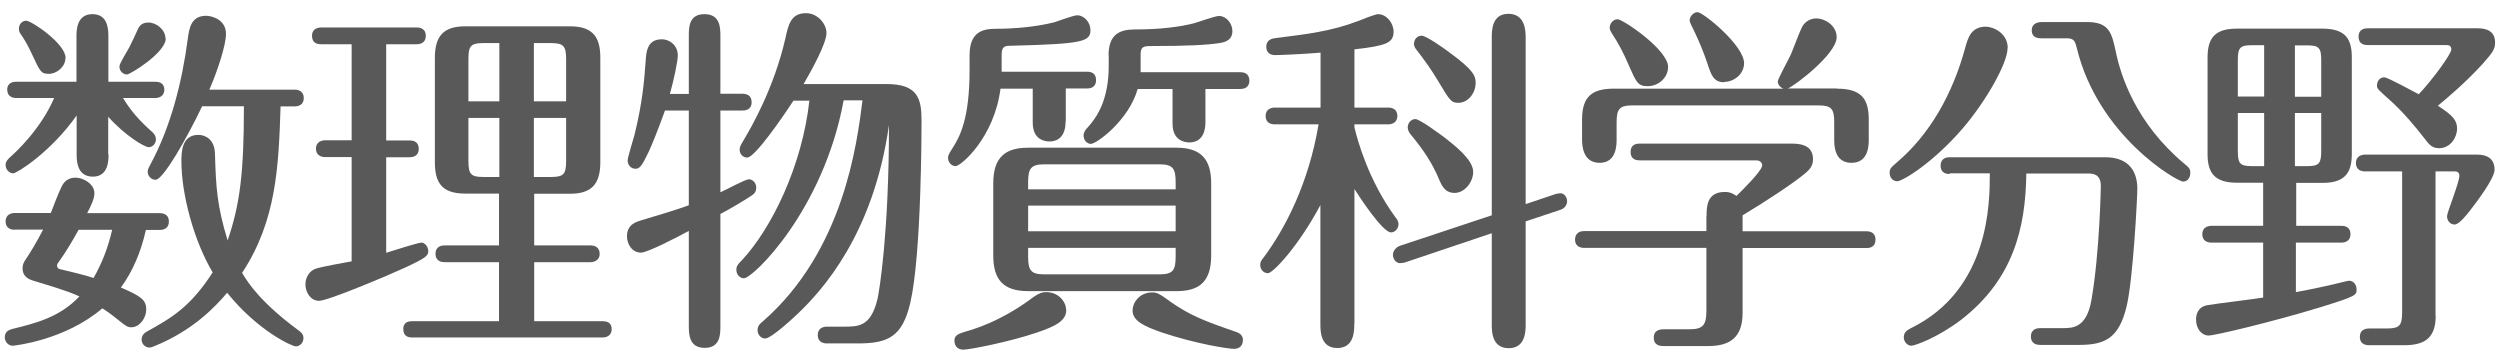 <?xml version="1.0" encoding="UTF-8"?><svg xmlns="http://www.w3.org/2000/svg" version="1.1" width="152px" height="22px" viewBox="0 0 152 22" preserveAspectRatio="none"><g fill="#595959"><path d="M.89,13.97c-.2,0-.55-.07-.55-.51s.38-.51.55-.51h2.2c.14-.37.51-1.34.69-1.67.14-.26.4-.48.81-.48.46,0,1.15.37,1.15.95,0,.33-.2.75-.44,1.21h4.42c.2,0,.55.07.55.51s-.36.51-.55.51h-.85c-.3,1.36-.83,2.57-1.52,3.5,1.17.51,1.54.73,1.54,1.32s-.44,1.1-.91,1.1c-.22,0-.34-.09-.73-.4-.54-.44-.87-.66-1.03-.75-2.3,1.96-5.39,2.27-5.45,2.27-.24,0-.48-.22-.48-.51,0-.4.32-.46.46-.51,1.41-.35,2.87-.7,4.08-1.98-.81-.37-1.86-.66-2.79-.95-.46-.13-.67-.37-.67-.77,0-.2.08-.37.18-.51.24-.35.69-1.08,1.07-1.83H.89ZM6.6,9.4c0,.37-.02,1.34-.95,1.34s-.99-.88-.99-1.34v-2.38c-1.58,2.24-3.64,3.52-3.86,3.52-.2,0-.46-.2-.46-.51,0-.2.12-.33.28-.48.3-.26,1.86-1.69,2.67-3.59H.99c-.2,0-.55-.07-.55-.51s.38-.48.55-.48h3.66v-2.77c0-.33,0-1.34.97-1.34.89,0,.97.81.97,1.34v2.77h2.85c.18,0,.55.04.55.48s-.38.51-.55.51h-1.96c.65,1.08,1.37,1.69,1.8,2.09.12.11.2.26.2.42,0,.26-.2.48-.44.48s-1.41-.68-2.46-1.85v2.29h.02ZM3.98,3.52c0,.55-.54.97-1.01.97s-.53-.13-.99-1.12c-.3-.66-.53-1.03-.75-1.34-.06-.09-.08-.18-.08-.29,0-.29.22-.48.44-.48.32,0,2.4,1.39,2.4,2.27h0ZM4.78,13.97c-.34.62-.75,1.32-1.21,1.96-.08.09-.1.15-.1.22,0,.11.06.2.2.22.61.15,1.5.35,2.02.53.54-.95.89-1.89,1.13-2.93,0,0-2.04,0-2.04,0ZM10.08,2.33c0,.88-2.18,2.2-2.36,2.2-.22,0-.46-.2-.46-.48,0-.2.5-.97.61-1.19.1-.18.42-.88.53-1.12.12-.24.3-.37.63-.37.46,0,1.03.42,1.03.97h.02ZM17.06,6.45c-.12,3.65-.24,6.95-2.34,10.14.36.62,1.17,1.83,3.41,3.48.14.11.32.22.32.48,0,.33-.26.51-.46.51-.24,0-2.32-.95-4.18-3.26-.67.79-2.04,2.29-4.46,3.26-.16.07-.22.07-.28.07-.2,0-.46-.18-.46-.48,0-.13.04-.33.3-.48,1.46-.81,2.65-1.47,4.02-3.61-1.13-1.89-1.9-4.73-1.9-6.75,0-.51,0-1.61,1.03-1.61.44,0,.99.29,1.01,1.14.06,2.05.12,3.15.77,5.28.75-2.2.99-4.09.99-8.16h-2.54c-.89,1.87-2.36,4.47-2.83,4.47-.32,0-.48-.29-.48-.48,0-.13.04-.22.16-.44,1.25-2.33,1.92-4.97,2.28-7.66.08-.59.18-1.39,1.11-1.39.34,0,1.21.22,1.21,1.1,0,.68-.51,2.24-1.01,3.39h5.19c.18,0,.55.07.55.51s-.36.51-.55.51h-.87v-.02Z"/><path d="M23.48,8.54h1.43c.18,0,.55.04.55.51s-.4.51-.55.51h-1.43v5.81c.55-.18,1.98-.62,2.14-.62.22,0,.42.26.42.53s-.18.42-1.41.99c-.99.46-4.69,2.02-5.23,2.02s-.83-.55-.83-.99.24-.81.59-.95c.34-.13,1.9-.4,2.22-.46v-6.34h-1.62c-.18,0-.55-.07-.55-.51s.38-.51.55-.51h1.62V2.69h-1.86c-.18,0-.55-.04-.55-.51s.42-.51.55-.51h5.82c.2,0,.55.07.55.51s-.36.51-.55.51h-1.86s0,5.85,0,5.85ZM32.48,14.92h3.43c.18,0,.55.07.55.51s-.4.51-.55.51h-3.43v3.59h4.16c.2,0,.55.04.55.48s-.38.51-.55.51h-11.57c-.2,0-.55-.04-.55-.51s.38-.48.55-.48h5.27v-3.59h-3.31c-.16,0-.55-.04-.55-.51s.4-.51.55-.51h3.31v-3.15h-2.06c-1.45,0-1.84-.7-1.84-1.92V3.52c0-1.3.5-1.92,1.84-1.92h6.38c1.47,0,1.84.75,1.84,1.92v6.34c0,1.34-.54,1.92-1.84,1.92h-2.18v3.15h0ZM30.36,2.62h-.99c-.77,0-.89.2-.89.99v2.55h1.88v-3.54ZM30.36,7.17h-1.88v2.6c0,.81.14.99.89.99h.99v-3.59ZM32.46,6.16h1.96v-2.55c0-.79-.14-.99-.91-.99h-1.05v3.54ZM32.46,10.76h1.05c.77,0,.91-.18.91-.99v-2.6h-1.96v3.59Z"/><path d="M41.88,5.7v-3.52c0-.51,0-1.32.95-1.32s.97.81.97,1.32v3.52h1.35c.2,0,.55.07.55.51,0,.48-.4.51-.55.51h-1.35v4.97c.28-.11,1.5-.79,1.74-.79.2,0,.44.2.44.51,0,.2-.08.35-.28.48-.32.22-1.39.86-1.9,1.12v6.8c0,.51,0,1.34-.95,1.34s-.97-.81-.97-1.34v-5.77c-.73.4-2.52,1.32-2.91,1.32-.55,0-.85-.53-.85-.99,0-.73.57-.88.85-.97.81-.24,2.28-.68,2.91-.92v-5.76h-1.45c-.08.2-.5,1.43-.99,2.51-.42.88-.55,1.03-.81,1.03s-.47-.22-.47-.51c0-.18.36-1.32.42-1.56.49-2,.59-3.26.69-4.66.04-.66.26-1.14.97-1.14.51,0,.97.4.97.97,0,.37-.24,1.5-.48,2.35h1.15ZM51.29,6.12c-1.23,6.67-5.51,10.8-6.06,10.8-.24,0-.46-.22-.46-.51,0-.24.1-.35.34-.59,1.82-1.96,3.66-5.74,4.1-9.7h-.97c-.63.97-2.34,3.46-2.81,3.46-.28,0-.46-.24-.46-.48,0-.18.06-.26.28-.64.44-.75,1.8-3.08,2.5-6.12.18-.84.34-1.54,1.25-1.54.71,0,1.25.64,1.25,1.21,0,.62-.89,2.24-1.39,3.1h5.05c1.9,0,2.12.9,2.12,2.22,0,.48,0,8.19-.69,11.11-.48,2.02-1.33,2.44-3.17,2.44h-1.9c-.2,0-.55-.07-.55-.51s.36-.51.55-.51h1.03c.91,0,1.66,0,2.06-1.72.1-.46.69-3.96.69-10.54-.95,6.71-4.12,10.1-5.51,11.44-.16.15-1.62,1.54-2.02,1.54-.26,0-.46-.24-.46-.51s.16-.4.32-.53c4.91-4.29,5.72-10.76,6.06-13.44h-1.15v.02Z"/><path d="M64.79,7.37c0,.81-.36,1.23-.99,1.23-.26,0-1.01-.09-1.01-1.14v-2.07h-1.96c-.38,2.97-2.4,4.71-2.73,4.71-.24,0-.46-.22-.46-.51,0-.11.04-.22.24-.53.49-.75,1.07-1.85,1.07-4.8v-.9c0-1.45.83-1.61,1.61-1.61,1.07,0,2.42-.11,3.56-.4.22-.07,1.15-.42,1.37-.42.44,0,.81.44.81.9,0,.7-.46.84-4.77.95-.4,0-.63,0-.63.55v1.03h5.19c.2,0,.55.04.55.51s-.38.51-.55.51h-1.29v1.98h-.01ZM64.83,18.84c0,.66-.63.99-1.82,1.39-1.62.55-4.06,1.03-4.44,1.03-.3,0-.54-.18-.54-.55,0-.29.18-.4.61-.53,2.12-.59,3.62-1.69,4.18-2.11.32-.22.51-.31.79-.31.75,0,1.21.59,1.21,1.08h0ZM73.64,15.54c0,1.65-.79,2.16-2.1,2.16h-9.03c-1.49,0-2.12-.68-2.12-2.16v-4.4c0-1.61.77-2.16,2.12-2.16h9.03c1.5,0,2.1.73,2.1,2.16,0,0,0,4.4,0,4.4ZM62.51,11.51h8.97v-.42c0-.84-.16-1.1-.99-1.1h-6.99c-.83,0-.99.26-.99,1.1,0,0,0,.42,0,.42ZM71.48,12.5h-8.97v1.56h8.97v-1.56ZM71.48,15.07h-8.97v.51c0,.86.16,1.1.99,1.1h6.99c.83,0,.99-.24.99-1.1v-.51ZM67.4,3.37c0-1.3.69-1.58,1.61-1.58,1.52,0,2.71-.15,3.6-.38.26-.07,1.27-.44,1.51-.44.42,0,.81.44.81.92s-.32.66-.79.73c-.73.11-1.86.18-4.2.18-.46,0-.59.09-.59.51v1.08h6.06c.18,0,.55.04.55.51s-.38.51-.55.51h-2.12v2.02c0,.42-.1,1.23-.99,1.23-.24,0-1.01-.09-1.01-1.14v-2.11h-2.12c-.54,1.91-2.5,3.34-2.85,3.34-.2,0-.44-.2-.44-.51,0-.18.12-.37.24-.48.61-.66,1.29-1.74,1.29-3.76v-.62h0ZM71.11,18.31c1.27.88,2.02,1.17,4.1,1.89.24.09.36.26.36.46,0,.33-.18.55-.55.55-.32,0-2.26-.29-4.36-.99-1.07-.37-1.8-.7-1.8-1.34,0-.46.4-1.1,1.19-1.1.26,0,.4.04,1.07.53h0Z"/><path d="M82.34,19.69c0,.42,0,1.47-1.03,1.47s-1.03-1.03-1.03-1.47v-7.22c-1.31,2.46-2.87,4.14-3.19,4.14-.26,0-.47-.22-.47-.51,0-.18.08-.29.22-.46,1.31-1.76,2.73-4.51,3.33-8.08h-2.67c-.2,0-.55-.07-.55-.51s.38-.51.55-.51h2.79v-3.34c-1.03.09-2.5.15-2.77.15s-.53-.13-.53-.51c0-.44.38-.51.61-.53,1.88-.24,3.31-.4,4.97-1.03.16-.07,1.05-.42,1.21-.42.53,0,.95.55.95,1.06,0,.68-.42.86-2.38,1.08v3.54h2.06c.2,0,.55.07.55.51s-.38.51-.55.51h-2.06v.18c.18.77.85,3.23,2.5,5.48.08.09.18.24.18.4,0,.29-.22.51-.46.51-.49,0-1.88-2.09-2.22-2.64v8.21h-.01ZM92.76,19.72c0,.4,0,1.45-1.03,1.45s-1.03-1.03-1.03-1.45v-5.54l-5.29,1.78c-.08.02-.22.04-.3.04-.2,0-.42-.22-.42-.51,0-.2.16-.46.44-.55l5.57-1.85V2.27c0-.4,0-1.43,1.01-1.43s1.05,1.01,1.05,1.43v10.14l1.84-.62c.1-.02.2-.04.28-.04.22,0,.4.24.4.48,0,.2-.12.44-.42.53l-2.1.7v6.25h0ZM87.83,8.36c.65.51,1.74,1.36,1.74,2.09,0,.62-.52,1.28-1.13,1.28-.5,0-.73-.31-.93-.79-.44-1.06-.97-1.83-1.76-2.79-.08-.11-.16-.24-.16-.4,0-.31.24-.51.46-.51.28,0,1.5.92,1.78,1.12ZM88.1,3.17c1.49,1.08,1.62,1.45,1.62,1.87,0,.62-.46,1.21-1.05,1.21-.42,0-.5-.09-1.23-1.32-.4-.68-.85-1.3-1.33-1.92-.06-.07-.14-.2-.14-.33,0-.29.2-.51.46-.51.28,0,1.31.73,1.66.99h.01Z"/><path d="M103.76,13.14c0-.55,0-1.47,1.11-1.47.38,0,.55.15.71.24.38-.37,1.56-1.54,1.56-1.85,0-.2-.16-.31-.36-.31h-7.09c-.18,0-.55-.04-.55-.51s.36-.51.55-.51h9.27c.79,0,1.27.26,1.27.95,0,.33-.12.57-.5.88-.75.62-2.38,1.69-3.78,2.53v.97h7.53c.16,0,.55.04.55.51s-.36.51-.55.51h-7.53v3.94c0,1.52-.79,2.02-2.1,2.02h-2.69c-.16,0-.61,0-.61-.51s.46-.51.61-.51h1.56c.83,0,1.03-.26,1.03-1.14v-3.81h-7.45c-.18,0-.54-.07-.54-.51.02-.46.38-.51.54-.51h7.45v-.92h.01ZM111.68,5.39c1.49,0,1.94.62,1.94,1.87v1.21c0,.35,0,1.43-1.05,1.43s-1.05-1.08-1.05-1.43v-1.03c0-.81-.16-1.03-.93-1.03h-11.37c-.75,0-.93.22-.93,1.03v1.03c0,.33,0,1.43-1.03,1.43s-1.07-1.06-1.07-1.43v-1.21c0-1.43.65-1.87,1.94-1.87h10.3c-.2-.07-.34-.26-.34-.44,0-.15.67-1.36.79-1.63.12-.26.54-1.41.69-1.69.22-.4.61-.51.85-.51.55,0,1.25.44,1.25,1.14,0,1.03-2.57,2.97-2.97,3.12h2.98ZM100.17,5.24c-.59,0-.69-.24-1.17-1.34-.3-.7-.59-1.25-1.01-1.89-.08-.13-.12-.22-.12-.33,0-.26.22-.51.48-.51.32,0,3.07,1.85,3.07,2.9,0,.62-.55,1.17-1.25,1.17ZM104.83,5c-.65,0-.79-.44-1.03-1.17-.22-.66-.47-1.25-.75-1.85-.1-.22-.32-.62-.32-.73,0-.26.24-.51.48-.51.34,0,2.83,2.02,2.83,3.1,0,.66-.61,1.14-1.21,1.14v.02Z"/><path d="M122.06,2.93c0,.88-1.25,3.15-2.73,4.88-1.82,2.11-3.66,3.21-3.98,3.21-.26,0-.46-.22-.46-.51,0-.24.06-.31.42-.62,2.04-1.72,3.41-4.2,4.16-6.93.18-.66.36-1.32,1.25-1.34.48,0,1.35.4,1.35,1.3h0ZM118.54,10.58c-.14,0-.55-.02-.55-.51s.42-.51.55-.51h9.45c1.54,0,1.96.97,1.96,1.91,0,.55-.26,5.52-.65,7.15-.47,1.96-1.33,2.35-2.89,2.35h-2.38c-.16,0-.55-.04-.55-.51s.4-.51.55-.51h1.37c.61,0,1.47,0,1.76-1.72.5-2.86.57-6.86.57-6.91,0-.77-.51-.77-.81-.77h-3.72c-.04,3.34-.81,6.45-3.96,8.89-1.45,1.1-2.83,1.58-3.03,1.58-.24,0-.46-.24-.46-.51,0-.35.26-.46.42-.55,4.81-2.35,4.81-7.66,4.81-9.42h-2.44v.04ZM126.89,1.34c1.37,0,1.51.68,1.76,1.85.3,1.43,1.21,4.29,4.14,6.75.32.26.38.33.38.57,0,.31-.18.53-.44.53-.36,0-5.17-2.77-6.46-8.12-.1-.37-.14-.59-.59-.59h-1.54c-.16,0-.61,0-.61-.48s.46-.51.61-.51c0,0,2.75,0,2.75,0Z"/><path d="M139.59,13.73h2.77c.22,0,.55.07.55.51s-.36.51-.55.51h-2.77v3.01c.75-.13,2.2-.44,2.89-.62.12-.02.24-.07.36-.07.26,0,.44.26.44.51,0,.37,0,.42-2.2,1.1-2.95.9-6.42,1.72-6.79,1.72-.44,0-.77-.42-.77-.97,0-.2.04-.77.71-.88.51-.09,2.89-.37,3.37-.46v-3.34h-3.15c-.2,0-.55-.07-.55-.51s.38-.51.55-.51h3.15v-2.62h-1.58c-1.37,0-1.8-.59-1.8-1.74V3.48c0-1.3.58-1.74,1.8-1.74h5.17c1.41,0,1.8.62,1.8,1.74v5.9c0,1.25-.54,1.74-1.8,1.74h-1.58v2.62h-.02ZM137.66,2.75h-.77c-.69,0-.83.15-.83.9v2.22h1.6v-3.12ZM137.66,6.87h-1.6v2.31c0,.75.12.92.83.92h.77v-3.23ZM139.53,5.88h1.6v-2.22c0-.75-.14-.9-.83-.9h-.77v3.12ZM139.53,10.1h.77c.71,0,.83-.18.83-.92v-2.31h-1.6v3.23ZM148.09,19.21c0,1.41-.75,1.78-1.94,1.78h-2.06c-.16,0-.61,0-.61-.51s.46-.51.61-.51h1.05c.75,0,.91-.18.91-.99v-8.56h-2.26c-.2,0-.55-.07-.55-.51s.38-.51.55-.51h6.75c.3,0,1.13,0,1.13.92,0,.53-1.09,1.96-1.5,2.49-.24.31-.67.84-.93.84-.28,0-.46-.24-.46-.51,0-.22.75-2.05.75-2.46,0-.26-.22-.26-.32-.26h-1.13v8.78h0ZM150.63,1.72c.57,0,1.07.18,1.07.86,0,.4-.12.59-.77,1.32-1.01,1.1-2.02,1.96-2.71,2.53.93.59,1.17.9,1.17,1.39,0,.53-.4,1.19-1.09,1.19-.46,0-.63-.26-.89-.59-.54-.7-1.29-1.61-2.18-2.4-.59-.53-.71-.62-.71-.81,0-.31.2-.51.44-.51.22,0,1.72.84,2.1,1.03.83-.88,1.98-2.44,1.98-2.73,0-.26-.22-.26-.32-.26h-4.77c-.18,0-.55-.04-.55-.51s.38-.51.55-.51h6.69,0Z"/></g></svg>